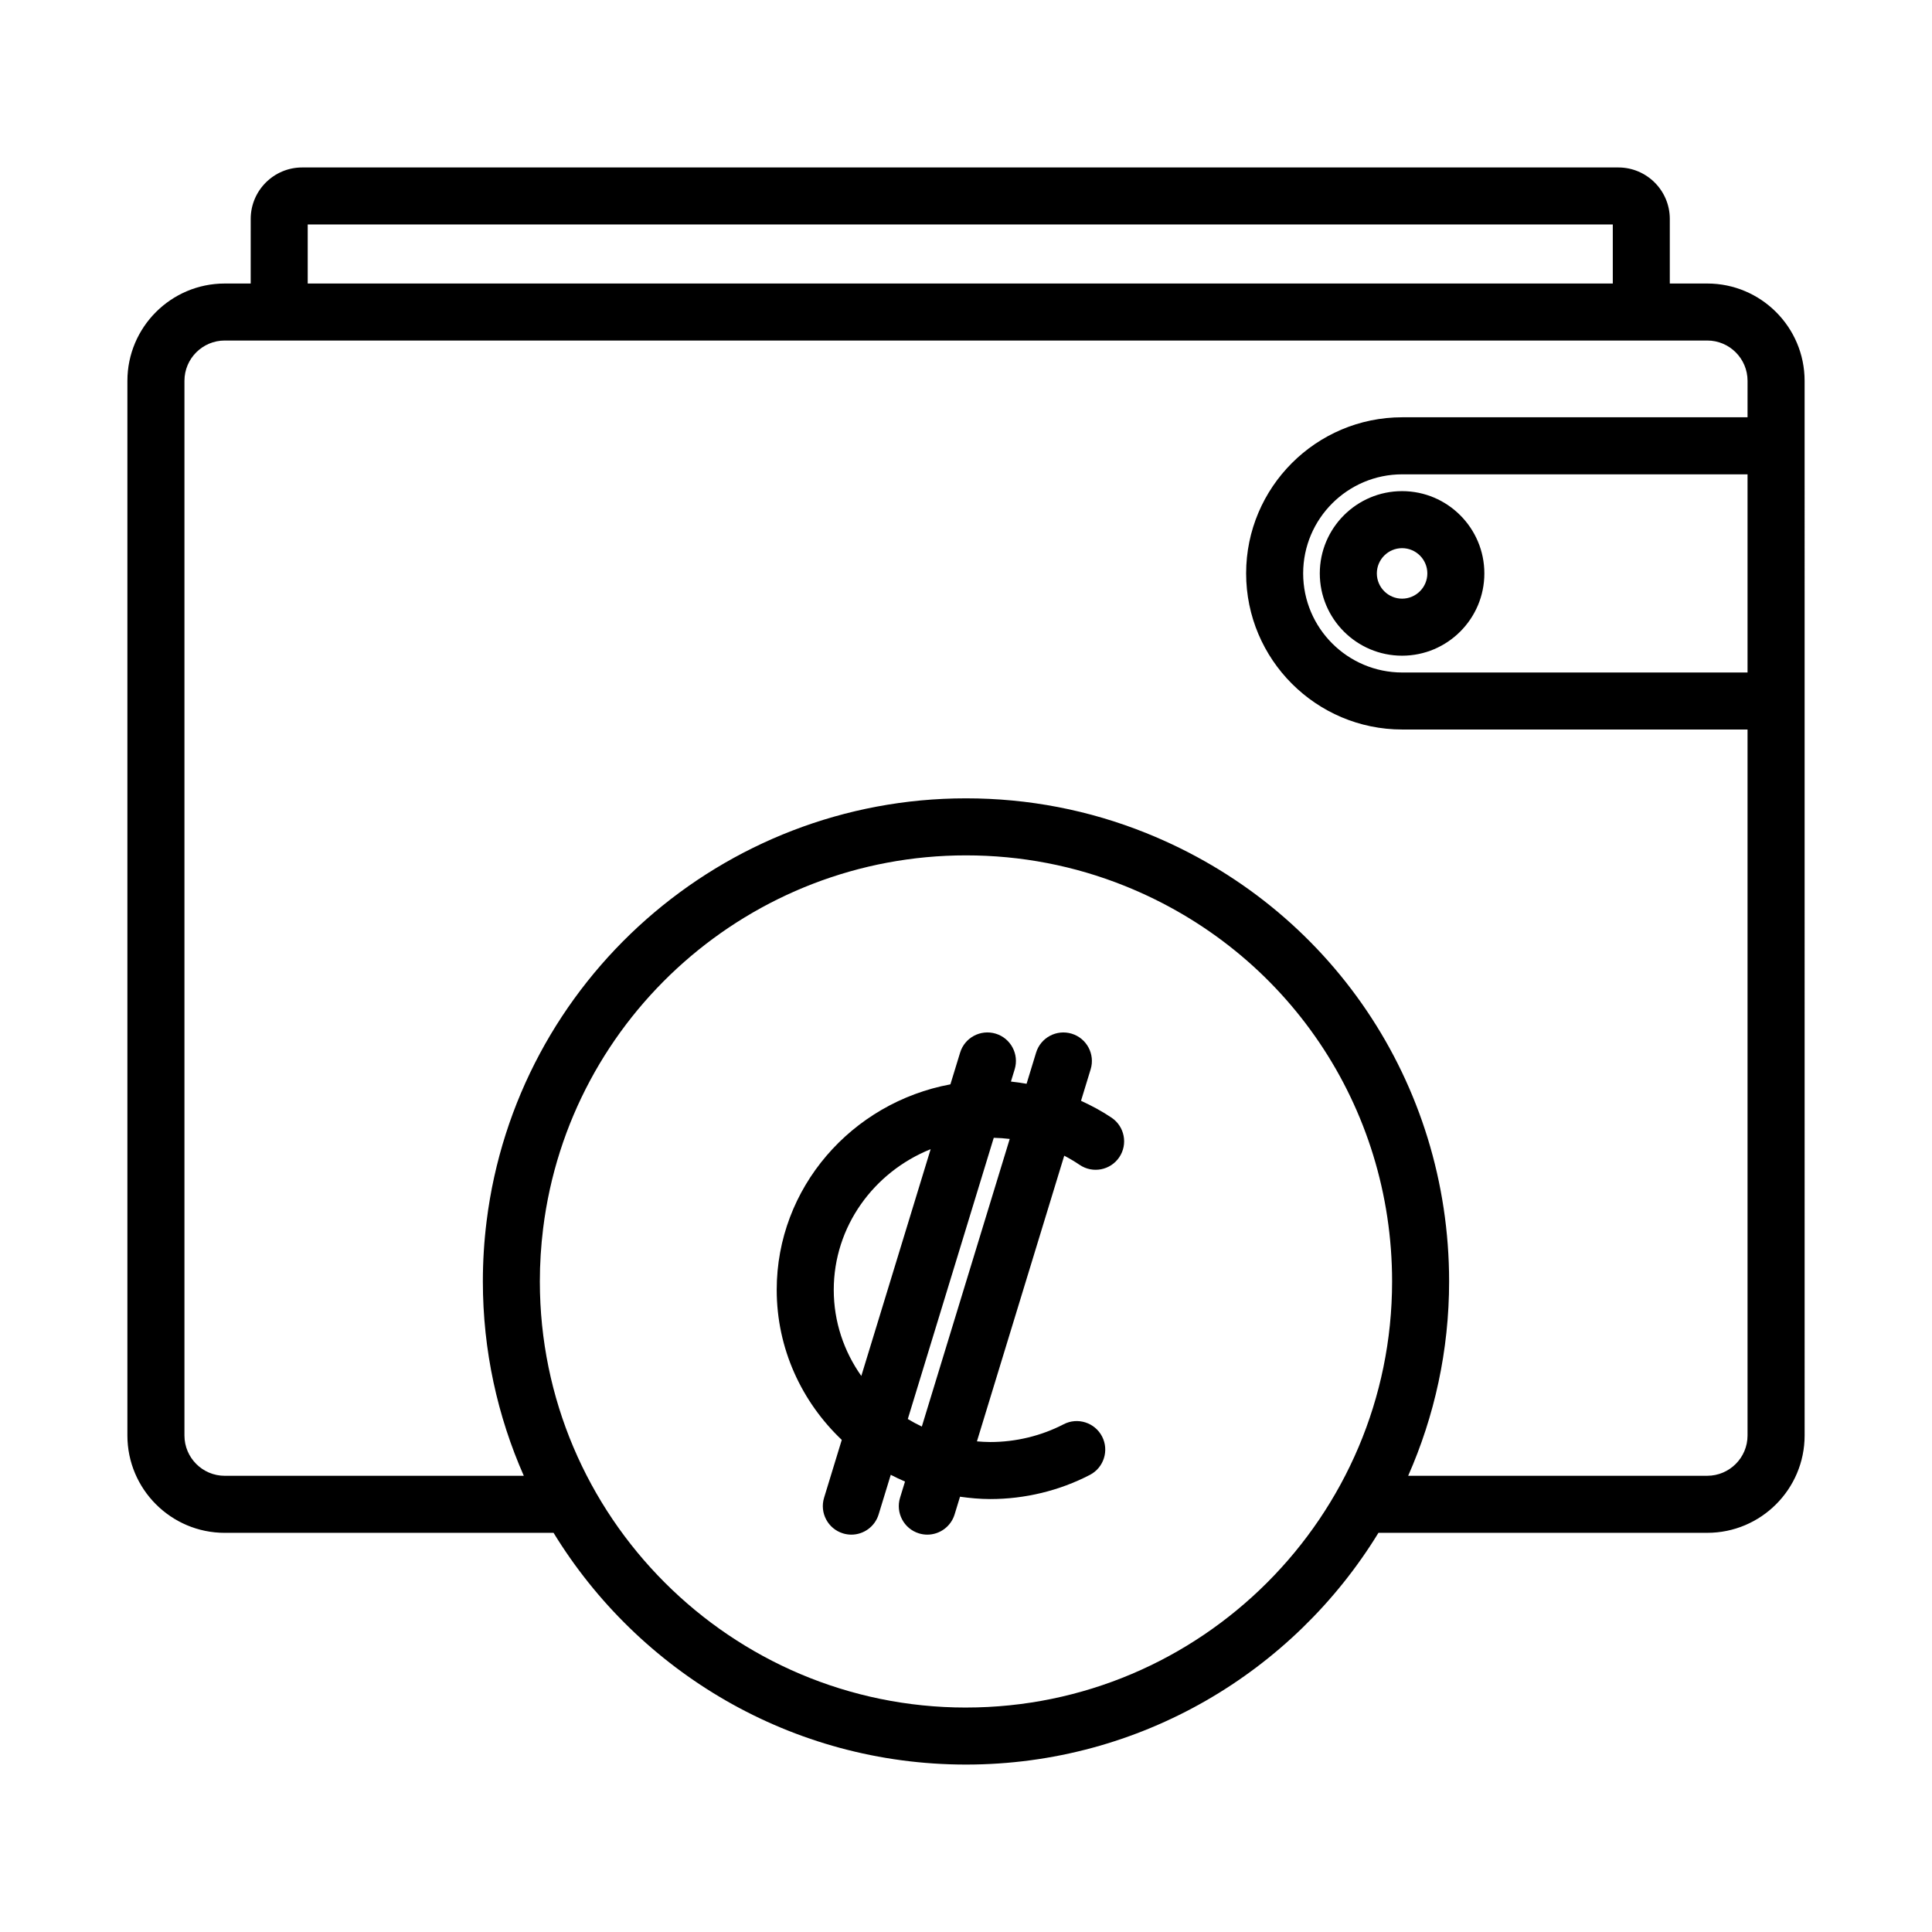 <?xml version="1.0" encoding="UTF-8"?>
<!-- Uploaded to: SVG Repo, www.svgrepo.com, Generator: SVG Repo Mixer Tools -->
<svg fill="#000000" width="800px" height="800px" version="1.1" viewBox="144 144 512 512" xmlns="http://www.w3.org/2000/svg">
 <path d="m493.76 295.96c0 12.027 9.777 21.805 21.805 21.805s21.805-9.777 21.805-21.805c0-12.027-9.777-21.805-21.805-21.805-12.023 0-21.805 9.777-21.805 21.805zm28.5 0c0 3.688-3.004 6.691-6.691 6.691s-6.691-3.004-6.691-6.691 3.004-6.691 6.691-6.691c3.691 0 6.691 3 6.691 6.691zm74.176-76.824h-9.922v-17.121c0-7.523-6.121-13.637-13.637-13.637h-348.8c-7.516 0-13.637 6.117-13.637 13.637l-0.004 17.121h-6.879c-14.223 0-25.797 11.574-25.797 25.797v279.49c0 14.223 11.574 25.797 25.797 25.797h87.145c22.512 36.793 63.078 61.41 109.3 61.41 46.219 0 86.785-24.617 109.3-61.414h87.145c14.223 0 25.797-11.574 25.797-25.797l-0.004-279.49c0-14.227-11.574-25.793-25.797-25.793zm-370.89-15.648h345.86v15.648h-345.86zm174.45 393.03c-62.266 0-112.93-50.652-112.93-112.91 0-4.684 0.293-9.406 0.867-14.043 6.988-56.375 55.16-98.883 112.06-98.883 14.559 0 28.73 2.731 42.129 8.113 43.004 17.301 70.797 58.441 70.797 104.81-0.004 62.262-50.66 112.91-112.93 112.91zm207.12-274.3h-91.508c-14.48 0-26.258-11.777-26.258-26.258s11.777-26.258 26.258-26.258h91.508zm0-67.633h-91.508c-22.812 0-41.371 18.559-41.371 41.371s18.559 41.371 41.371 41.371h91.508v187.09c0 5.891-4.793 10.68-10.68 10.68l-79.258 0.008c6.957-15.77 10.852-33.18 10.852-51.5 0-52.578-31.508-99.219-80.273-118.83-15.191-6.113-31.27-9.207-47.762-9.207-64.512 0-119.13 48.211-127.05 112.13-0.656 5.25-0.984 10.602-0.984 15.906 0 18.312 3.894 35.73 10.852 51.5h-79.254c-5.891 0-10.68-4.793-10.68-10.68v-279.5c0-5.891 4.793-10.68 10.68-10.68h392.88c5.891 0 10.68 4.793 10.68 10.68zm-168.53 185.62c-2.562-1.738-5.301-3.188-8.105-4.484l2.551-8.344c1.219-3.988-1.027-8.219-5.019-9.438-3.996-1.211-8.219 1.027-9.438 5.019l-2.523 8.254c-1.371-0.23-2.75-0.453-4.144-0.586l0.992-3.254c1.219-3.988-1.027-8.219-5.019-9.438-4-1.211-8.219 1.027-9.438 5.019l-2.574 8.41c-26.168 4.863-46.031 27.406-46.031 54.453 0 15.598 6.625 29.691 17.242 39.77l-4.691 15.34c-1.219 3.988 1.027 8.219 5.019 9.438 0.734 0.223 1.48 0.332 2.211 0.332 3.234 0 6.227-2.098 7.227-5.352l3.215-10.504c1.23 0.641 2.492 1.234 3.777 1.785l-1.316 4.301c-1.219 3.988 1.027 8.219 5.019 9.438 0.734 0.223 1.48 0.332 2.211 0.332 3.234 0 6.227-2.098 7.227-5.352l1.438-4.699c2.625 0.363 5.281 0.621 8.004 0.621 9.195 0 18.324-2.211 26.398-6.398 3.707-1.918 5.152-6.481 3.238-10.188-1.926-3.707-6.5-5.152-10.184-3.234-5.945 3.078-12.672 4.707-19.453 4.707-1.188 0-2.363-0.082-3.523-0.176l23.137-75.707c1.406 0.734 2.769 1.543 4.082 2.43 3.457 2.348 8.156 1.445 10.496-2.012 2.332-3.441 1.434-8.141-2.023-10.484zm-66.328 68.438c-4.602-6.5-7.305-14.355-7.305-22.816 0-16.801 10.621-31.227 25.676-37.281zm16.035 13.41c-1.273-0.609-2.516-1.273-3.715-2l22.777-74.523c1.422 0.031 2.836 0.137 4.231 0.301z"/>
</svg>